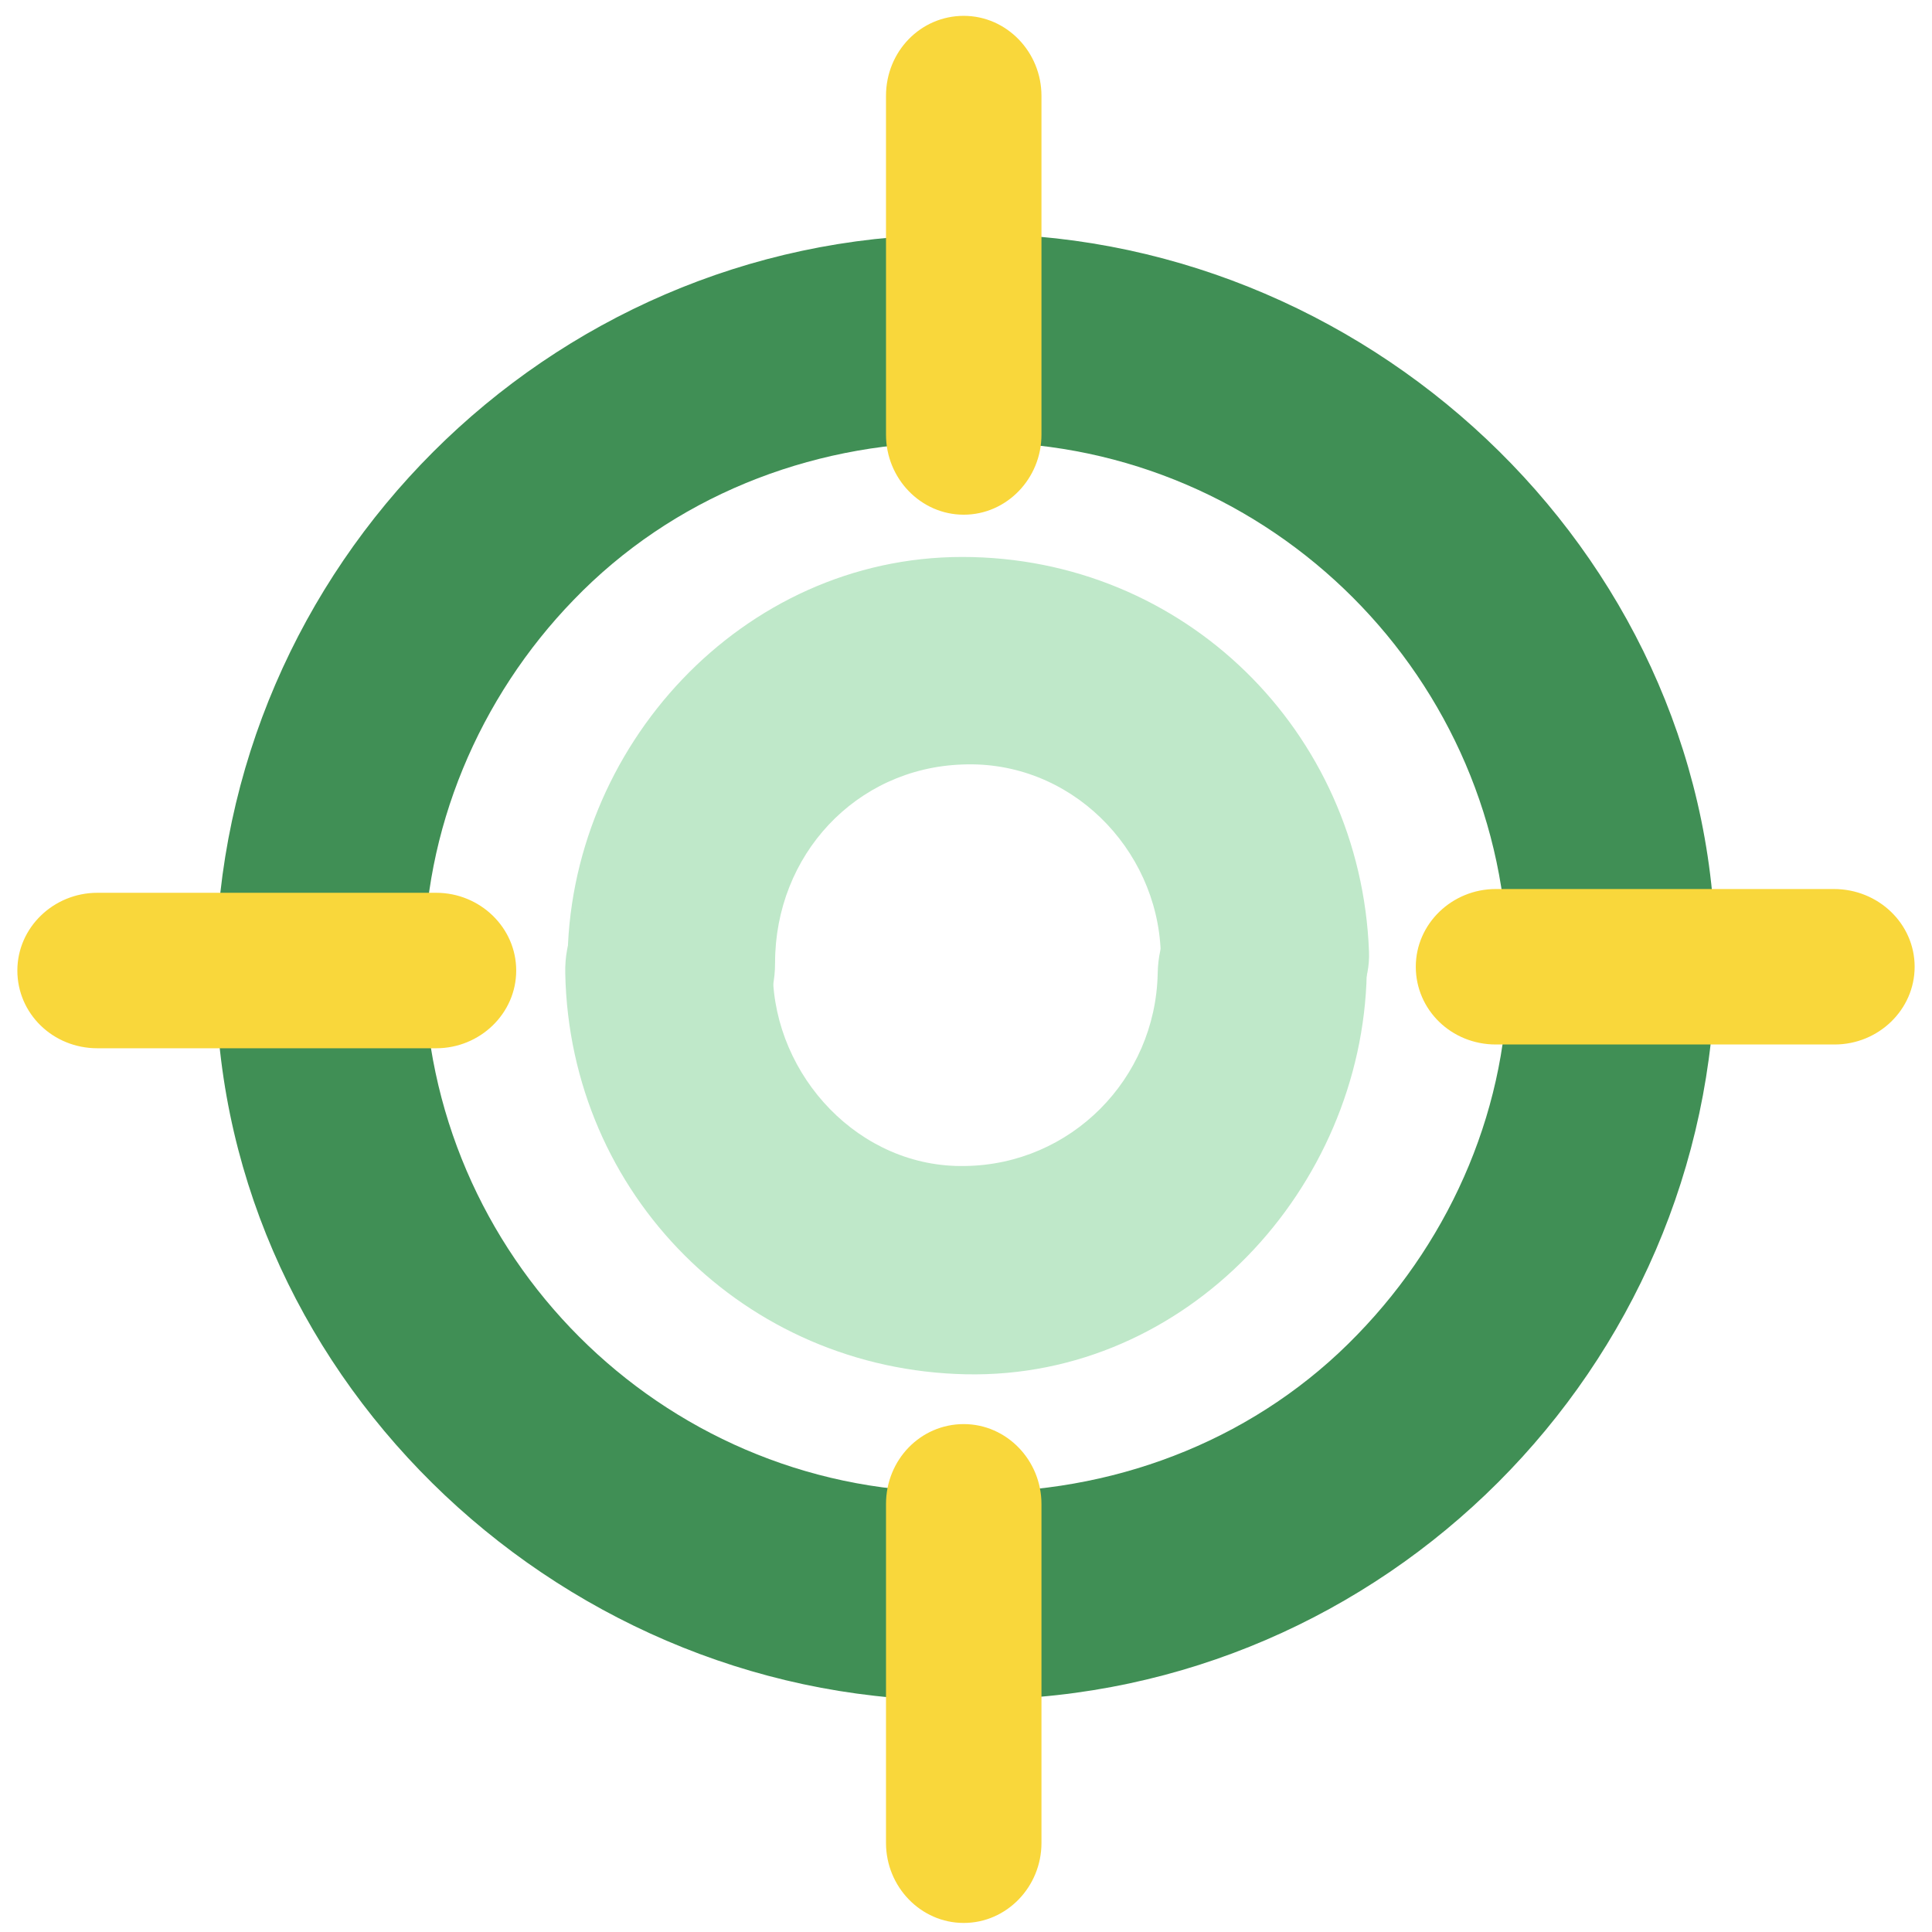 <svg id="Camada_1" xmlns="http://www.w3.org/2000/svg" xmlns:xlink="http://www.w3.org/1999/xlink" viewBox="0 0 256 256" style="enable-background:new 0 0 256 256;"><style>.st0{fill:#408F55;}
.st1{fill:#BFE8C9;}
.st2{fill:#F9D73B;}</style><g id="SVGRepo_bgCarrier"/><g id="SVGRepo_tracerCarrier"/><g id="SVGRepo_iconCarrier"><path class="st0" d="M125.7 197.7c-38.2-.3-69.2-31.4-69.5-69.5C56 110 63.5 92.4 76 79.5c13.1-13.6 31.1-20.7 49.7-20.9 17.8-.2 17.8-27.7.0-27.5-53.2.5-96.6 43.9-97.1 97.1s44.6 96.6 97.1 97.1C143.5 225.4 143.5 197.8 125.7 197.7z"/><path class="st0" d="M130.3 58.6c38.2.3 69.2 31.4 69.5 69.5.2 18.2-7.3 35.7-19.9 48.7-13.1 13.6-31.1 20.7-49.7 20.9-17.8.2-17.8 27.7.0 27.5 53.2-.5 96.6-43.9 97.1-97.1.5-53.2-44.6-96.6-97.1-97.1C112.5 30.9 112.5 58.4 130.3 58.6z"/><path class="st1" d="M102.7 127.6c0-14.3 10.7-25.8 24.8-26.3 14.3-.6 25.8 11.1 26.3 24.8.3 7.5 6 13.8 13.8 13.8 7.3.0 14.1-6.3 13.8-13.8-1.1-29.2-24.5-52.3-53.9-52.3-29.2.0-52.3 25.3-52.3 53.9C75.1 145.4 102.7 145.4 102.7 127.6z"/><path class="st1" d="M153.4 129c-.3 14-11.5 25.3-25.5 25.5-14 .3-25.3-11.9-25.5-25.5-.3-17.7-27.9-17.8-27.5.0.6 29.3 23.8 52.5 53.1 53.1s52.5-24.7 53.1-53.1C181.2 111.2 153.7 111.3 153.4 129z"/><path class="st2" d="M253.7 128.1c0 5.7-4.8 10.3-10.6 10.3h-44.9c-5.9.0-10.6-4.6-10.6-10.3.0-5.7 4.8-10.3 10.6-10.3H243C248.9 117.8 253.7 122.4 253.7 128.1zm-185.3.5c0 5.7-4.8 10.3-10.6 10.3H12.9c-5.9.0-10.6-4.6-10.6-10.3.0-5.7 4.8-10.3 10.6-10.3h44.9C63.6 118.3 68.4 122.9 68.4 128.6zm59.3-60.4c-5.7.0-10.3-4.8-10.3-10.6V12.7c0-5.9 4.6-10.6 10.3-10.6S138 6.9 138 12.7v44.9C138 63.4 133.4 68.2 127.7 68.2zm0 186.6c-5.7.0-10.3-4.8-10.3-10.6v-44.9c0-5.9 4.6-10.6 10.3-10.6s10.3 4.8 10.3 10.6v44.9C138 250 133.4 254.8 127.7 254.8z"/></g></svg>
